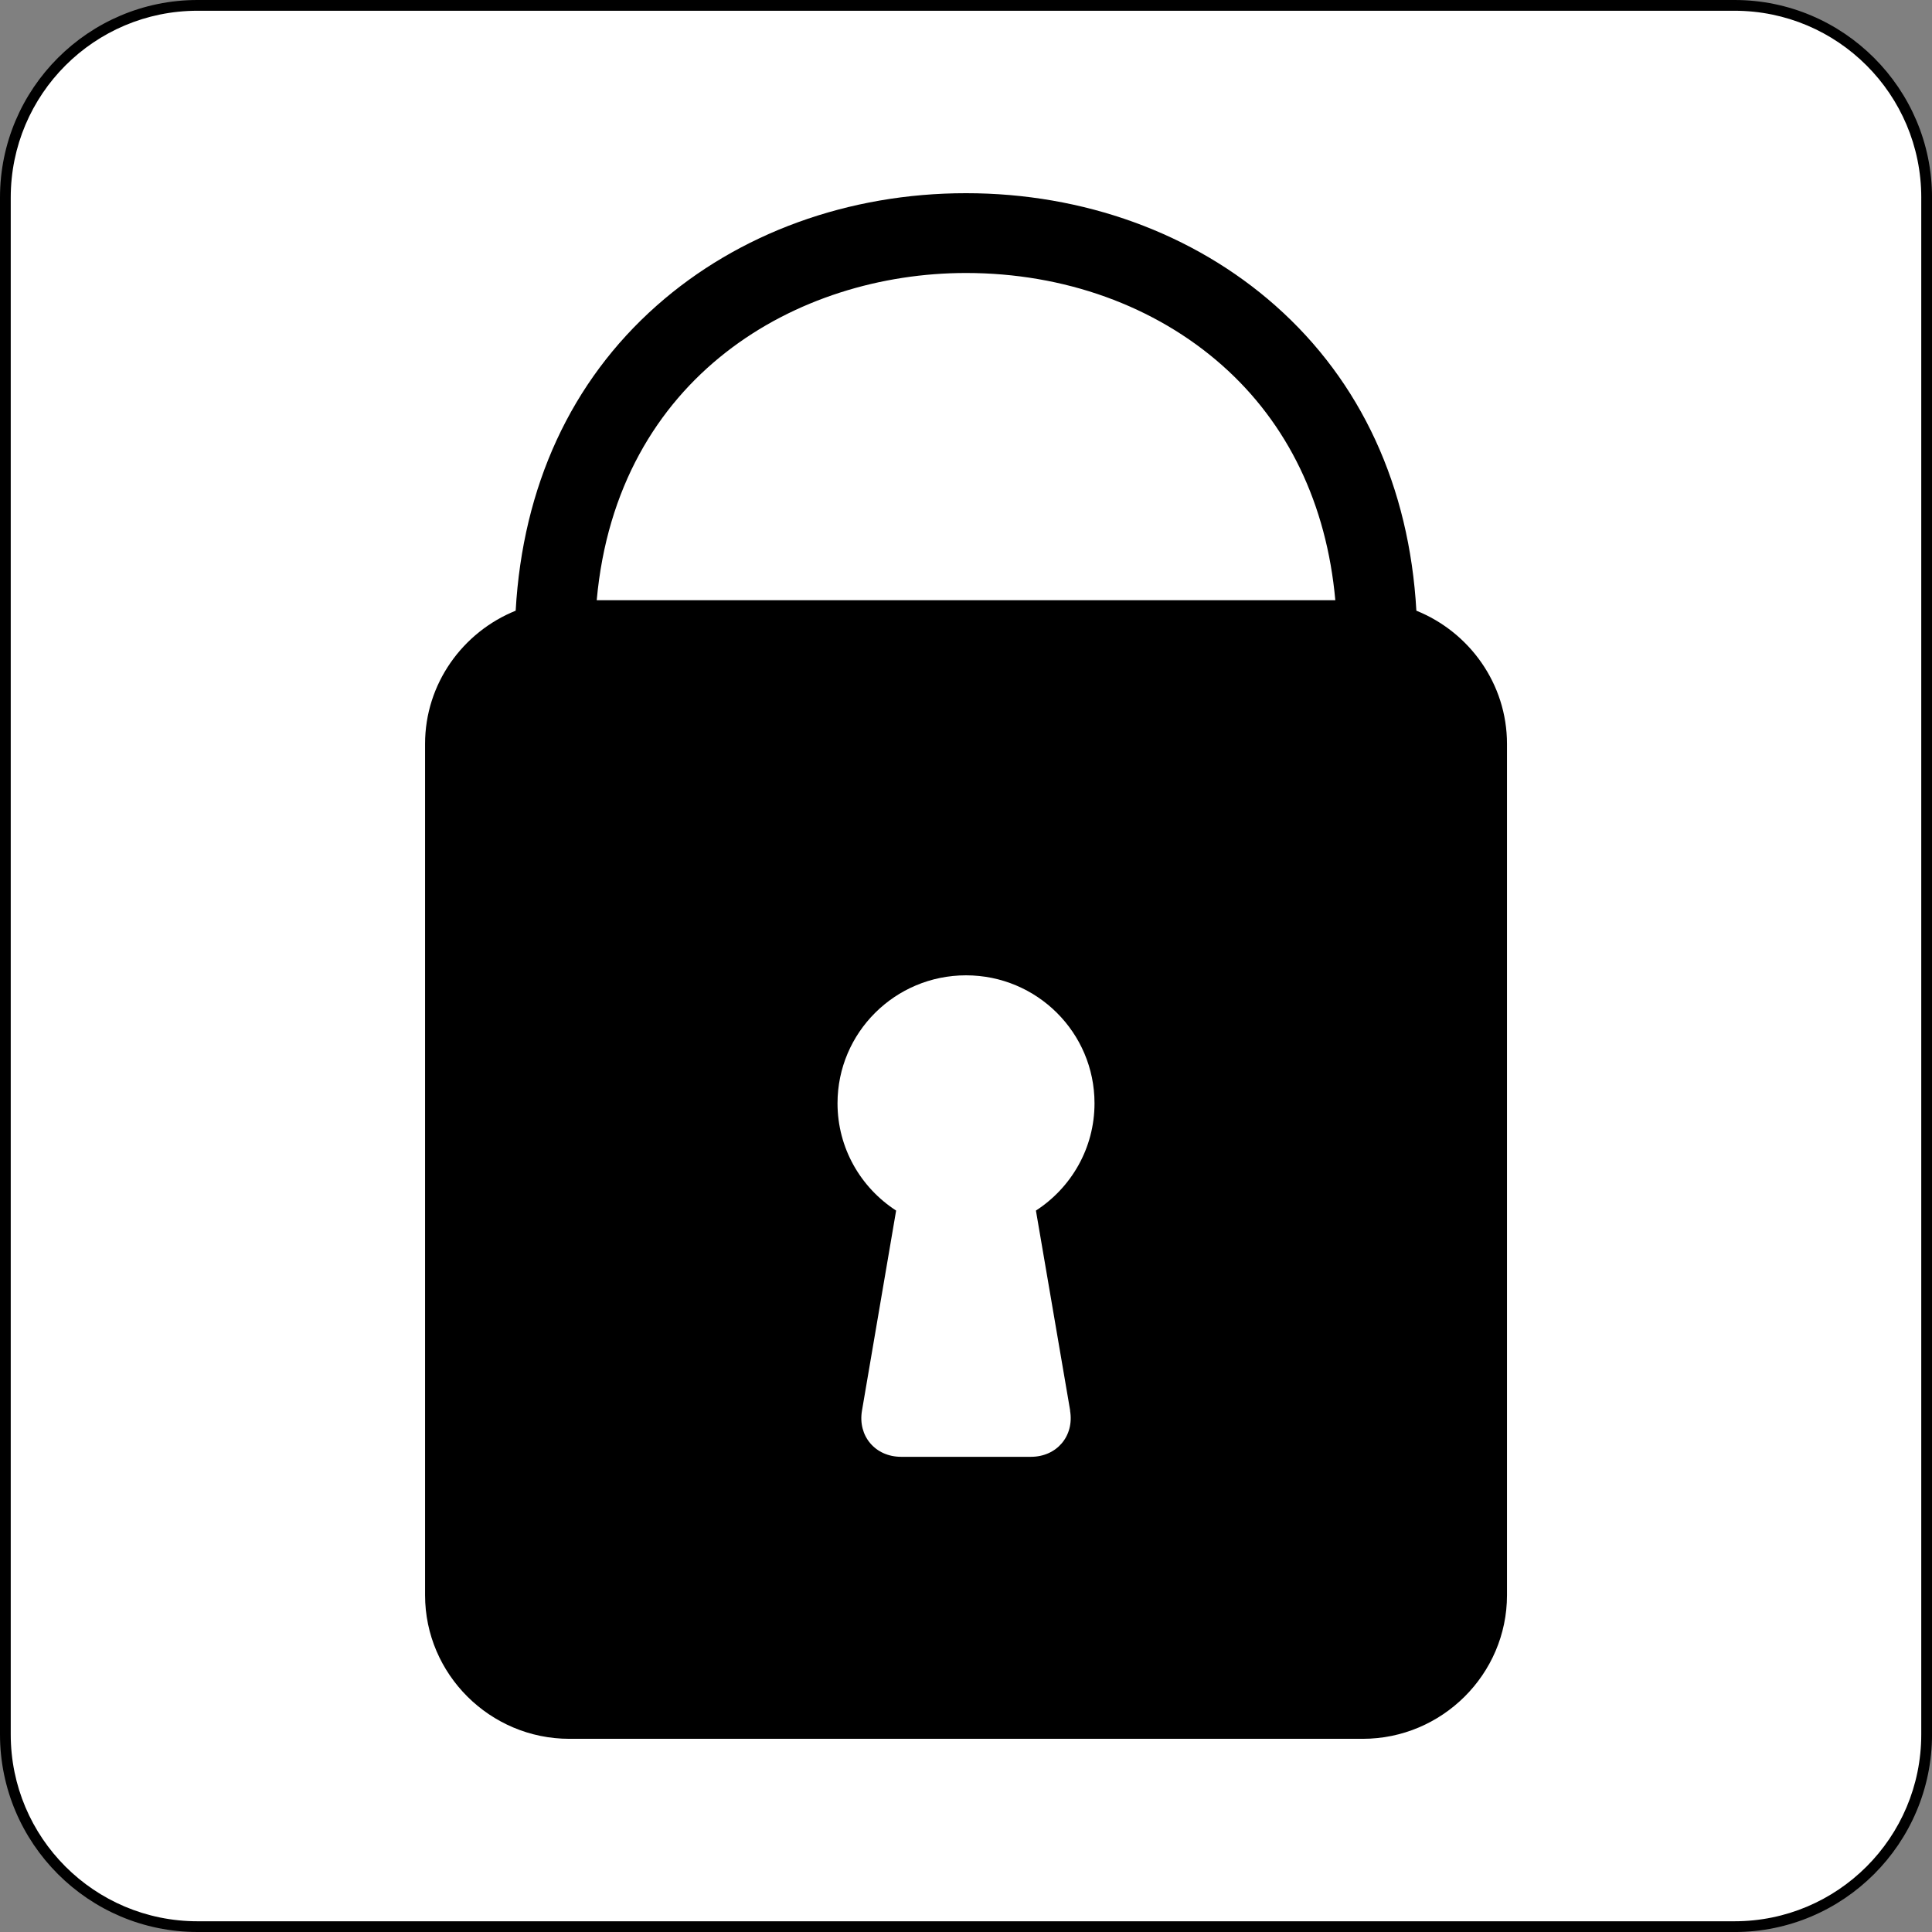 <?xml version="1.0" encoding="UTF-8" standalone="no"?>
<!-- Generator: Adobe Illustrator 15.1.0, SVG Export Plug-In . SVG Version: 6.00 Build 0)  -->
<svg
    xmlns:inkscape="http://www.inkscape.org/namespaces/inkscape"
    xmlns:rdf="http://www.w3.org/1999/02/22-rdf-syntax-ns#"
    xmlns="http://www.w3.org/2000/svg"
    xmlns:dc="http://purl.org/dc/elements/1.1/"
    xmlns:ns1="http://sozi.baierouge.fr"
    xmlns:cc="http://web.resource.org/cc/"
    xmlns:xlink="http://www.w3.org/1999/xlink"
    xmlns:sodipodi="http://sodipodi.sourceforge.net/DTD/sodipodi-0.dtd"
    id="Layer_1"
    enable-background="new 0 0 360 360"
    xml:space="preserve"
    viewBox="0 0 360 360"
    version="1.0"
    y="0px"
    x="0px"
  >
<rect x="0" y="0" width="360" height="360" fill="#808080" stroke="none"/>
<g
    >
	<g
      >
		<path
          d="m359 323.2c0 19.77-16.03 35.8-35.8 35.8h-286.4c-19.771 0-35.8-16.03-35.8-35.8v-286.4c0-19.771 16.029-35.8 35.802-35.8h286.4c19.77 0 35.8 16.029 35.8 35.802v286.4z"
          fill="#FFFFFF"
      />
		<path
          d="m323.2 360h-286.4c-20.294 0-36.8-16.51-36.8-36.8v-286.4c0-20.294 16.506-36.8 36.795-36.8h286.41c20.29 0 36.8 16.506 36.8 36.795v286.41c0 20.29-16.51 36.8-36.8 36.8zm34.8-323.19c0-19.224-15.58-34.807-34.81-34.807h-286.38c-19.227 0-34.81 15.583-34.81 34.807v286.39c0 19.22 15.583 34.8 34.807 34.8h286.39c19.22 0 34.8-15.58 34.8-34.81v-286.38z"
      />
	</g
    >
	<path
        d="m263.92 113.79c-1.312-23.149-10.313-42.714-26.267-56.837-15.27-13.51-35.74-20.953-57.65-20.953-21.907 0-42.38 7.443-57.648 20.957-15.953 14.123-24.954 33.688-26.267 56.837-9.867 3.98-16.883 13.61-16.883 24.82v158.62c0 14.73 12.096 26.77 26.88 26.77h147.84c14.785 0 26.88-12.044 26.88-26.768v-158.62c0-11.21-7.02-20.84-16.88-24.82zm-64.53 149.06c0.807 4.731-2.477 8.605-7.297 8.605h-24.177c-4.823 0-8.106-3.874-7.299-8.605l6.362-37.277c-6.568-4.253-10.92-11.609-10.92-19.993 0-13.168 10.721-23.843 23.944-23.843 13.224 0 23.943 10.675 23.943 23.843 0 8.384-4.351 15.74-10.917 19.993l6.38 37.27zm-88.2-151.01c3.771-41.816 37.412-60.972 68.808-60.972 18.247 0 35.196 6.108 47.728 17.201 12.262 10.854 19.471 25.874 21.091 43.771h-137.63z"
    />
</g
  >
</svg
>
